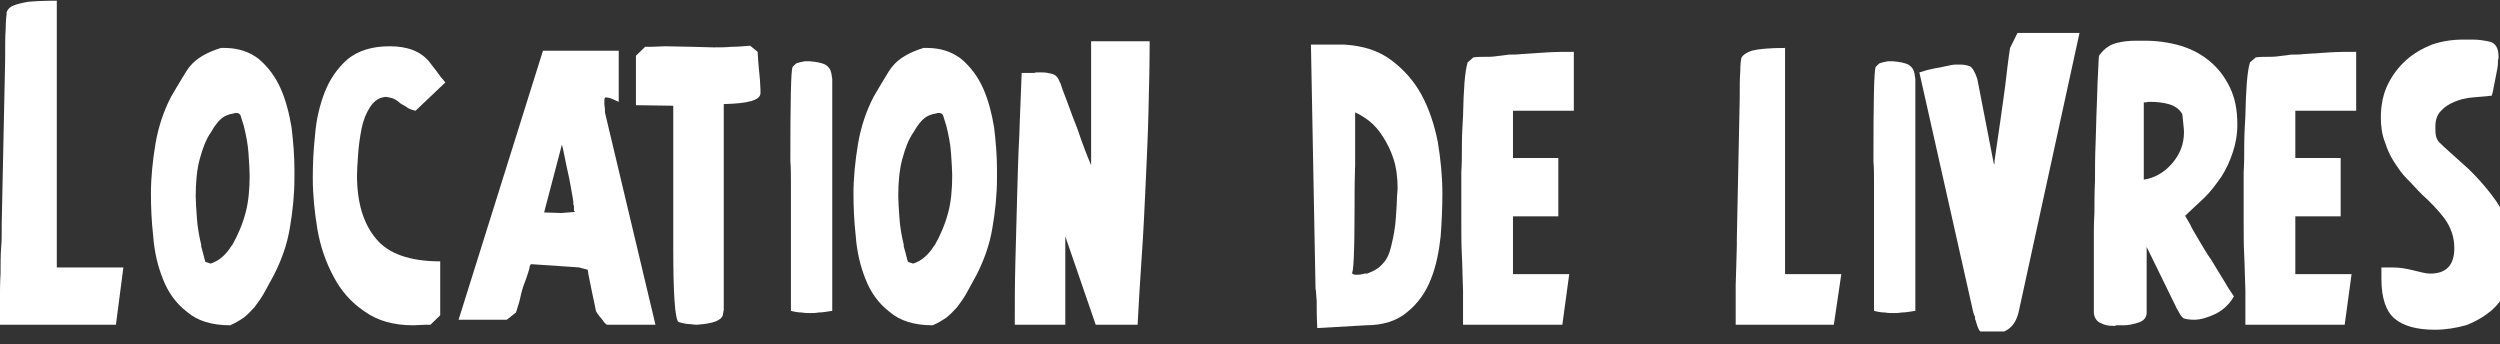<?xml version="1.0" encoding="UTF-8" standalone="no"?>
<!DOCTYPE svg PUBLIC "-//W3C//DTD SVG 1.1//EN" "http://www.w3.org/Graphics/SVG/1.1/DTD/svg11.dtd">
<svg width="100%" height="100%" viewBox="0 0 886 122" version="1.1" xmlns="http://www.w3.org/2000/svg" xmlns:xlink="http://www.w3.org/1999/xlink" xml:space="preserve" xmlns:serif="http://www.serif.com/" style="fill-rule:evenodd;clip-rule:evenodd;stroke-linejoin:round;stroke-miterlimit:2;">
    <rect x="0" y="0" width="886" height="122" fill="#333333" stroke="none"/>
    <g transform="matrix(1,0,0,1,-3083,-5302)">
        <g id="Banner-livre-head" transform="matrix(0.055,0,0,0.011,3083,5251.17)">
            <rect x="0" y="4500" width="16200" height="10800" style="fill:none;"/>
            <clipPath id="_clip1">
                <rect x="0" y="4500" width="16200" height="10800"/>
            </clipPath>
            <g clip-path="url(#_clip1)">
                <g transform="matrix(9.986,0,0,48.349,-5711.79,-266840)">
                    <g transform="matrix(370.37,0,0,370.37,569,5831)">
                        <path d="M0.107,-0.103L0.223,-0.103L0.21,-0L0.008,-0L0.008,-0.046C0.008,-0.059 0.008,-0.075 0.009,-0.092C0.009,-0.109 0.009,-0.124 0.01,-0.139C0.011,-0.148 0.011,-0.157 0.011,-0.164L0.011,-0.18L0.017,-0.476C0.017,-0.501 0.017,-0.52 0.018,-0.533C0.018,-0.546 0.019,-0.556 0.02,-0.561L0.019,-0.559C0.02,-0.566 0.024,-0.571 0.031,-0.574C0.038,-0.577 0.046,-0.579 0.057,-0.581C0.067,-0.582 0.084,-0.583 0.107,-0.583L0.107,-0.103Z" style="fill:white;fill-rule:nonzero;"/>
                    </g>
                    <g transform="matrix(370.37,0,0,370.37,664.926,5831)">
                        <path d="M0.107,-0.113C0.11,-0.112 0.113,-0.111 0.116,-0.11C0.131,-0.115 0.143,-0.126 0.153,-0.143L0.153,-0.142C0.164,-0.162 0.172,-0.182 0.177,-0.202C0.182,-0.221 0.184,-0.244 0.184,-0.269C0.184,-0.278 0.183,-0.291 0.182,-0.308C0.181,-0.324 0.178,-0.34 0.174,-0.357C0.171,-0.367 0.169,-0.374 0.168,-0.377C0.166,-0.38 0.164,-0.381 0.161,-0.381C0.16,-0.381 0.158,-0.381 0.156,-0.38C0.148,-0.379 0.141,-0.376 0.136,-0.372C0.131,-0.368 0.124,-0.36 0.117,-0.347C0.108,-0.334 0.102,-0.317 0.097,-0.298C0.092,-0.279 0.09,-0.256 0.09,-0.231C0.09,-0.222 0.091,-0.209 0.092,-0.193C0.093,-0.176 0.096,-0.159 0.1,-0.142L0.099,-0.143C0.101,-0.135 0.103,-0.129 0.104,-0.124C0.105,-0.119 0.106,-0.116 0.107,-0.113ZM0.012,-0.236C0.012,-0.265 0.015,-0.295 0.02,-0.326C0.025,-0.356 0.034,-0.384 0.047,-0.41C0.054,-0.423 0.061,-0.434 0.066,-0.443C0.071,-0.452 0.076,-0.46 0.08,-0.465C0.091,-0.479 0.109,-0.49 0.134,-0.498L0.14,-0.498C0.164,-0.498 0.184,-0.491 0.2,-0.478C0.216,-0.464 0.229,-0.446 0.238,-0.425C0.247,-0.404 0.253,-0.38 0.257,-0.355C0.26,-0.329 0.262,-0.304 0.262,-0.28L0.262,-0.264C0.262,-0.234 0.259,-0.204 0.254,-0.174C0.249,-0.143 0.239,-0.115 0.226,-0.089C0.219,-0.076 0.213,-0.064 0.208,-0.055C0.203,-0.046 0.197,-0.038 0.192,-0.031C0.186,-0.024 0.18,-0.018 0.174,-0.013C0.167,-0.008 0.159,-0.003 0.15,0.001C0.118,0.001 0.093,-0.007 0.075,-0.023C0.056,-0.038 0.042,-0.058 0.033,-0.082C0.024,-0.105 0.018,-0.131 0.016,-0.159C0.013,-0.186 0.012,-0.212 0.012,-0.236Z" style="fill:white;fill-rule:nonzero;"/>
                    </g>
                    <g transform="matrix(370.37,0,0,370.37,770.852,5831)">
                        <path d="M0.008,-0.264C0.008,-0.234 0.011,-0.203 0.016,-0.172C0.021,-0.141 0.031,-0.112 0.044,-0.087C0.057,-0.061 0.075,-0.04 0.098,-0.024C0.121,-0.007 0.149,0.001 0.183,0.001L0.205,-0L0.213,-0L0.23,-0.017L0.23,-0.114C0.177,-0.114 0.139,-0.128 0.118,-0.155C0.096,-0.182 0.085,-0.22 0.085,-0.269C0.085,-0.278 0.086,-0.291 0.087,-0.307C0.088,-0.322 0.09,-0.337 0.093,-0.353C0.096,-0.368 0.101,-0.381 0.108,-0.392C0.115,-0.403 0.124,-0.409 0.135,-0.41C0.143,-0.409 0.149,-0.407 0.152,-0.405C0.155,-0.403 0.158,-0.401 0.161,-0.398C0.164,-0.396 0.168,-0.394 0.171,-0.392C0.174,-0.389 0.179,-0.387 0.187,-0.385L0.239,-0.436C0.238,-0.437 0.237,-0.438 0.235,-0.441C0.232,-0.444 0.231,-0.446 0.23,-0.447C0.228,-0.45 0.226,-0.453 0.223,-0.457C0.22,-0.461 0.216,-0.466 0.211,-0.473C0.196,-0.492 0.173,-0.501 0.142,-0.501C0.111,-0.501 0.087,-0.493 0.069,-0.478C0.051,-0.462 0.038,-0.442 0.029,-0.419C0.02,-0.395 0.014,-0.369 0.012,-0.342C0.009,-0.314 0.008,-0.288 0.008,-0.264Z" style="fill:white;fill-rule:nonzero;"/>
                    </g>
                    <g transform="matrix(370.37,0,0,370.37,867.889,5831)">
                        <path d="M0.183,-0.311C0.182,-0.316 0.181,-0.321 0.18,-0.324L0.149,-0.202L0.179,-0.201L0.203,-0.203C0.202,-0.204 0.201,-0.205 0.201,-0.206L0.201,-0.209C0.201,-0.21 0.201,-0.212 0.201,-0.214C0.2,-0.215 0.2,-0.217 0.2,-0.218L0.2,-0.22C0.199,-0.23 0.196,-0.244 0.193,-0.262C0.189,-0.28 0.186,-0.296 0.183,-0.311ZM0.239,-0.026C0.238,-0.033 0.235,-0.045 0.232,-0.061C0.229,-0.077 0.226,-0.09 0.225,-0.099L0.223,-0.1L0.225,-0.099L0.21,-0.103L0.212,-0.103L0.126,-0.109L0.123,-0.104L0.124,-0.105C0.124,-0.104 0.123,-0.099 0.121,-0.093C0.119,-0.086 0.116,-0.078 0.113,-0.07C0.11,-0.061 0.108,-0.051 0.106,-0.042C0.103,-0.032 0.101,-0.025 0.1,-0.022L0.084,-0.009L0,-0.009L0.147,-0.493L0.279,-0.493L0.279,-0.401C0.272,-0.404 0.267,-0.407 0.263,-0.408C0.259,-0.409 0.257,-0.409 0.256,-0.409C0.255,-0.409 0.254,-0.407 0.254,-0.404L0.254,-0.397L0.255,-0.387L0.255,-0.382L0.343,-0L0.259,-0C0.258,-0 0.257,-0.001 0.255,-0.003C0.253,-0.005 0.251,-0.008 0.249,-0.011C0.246,-0.014 0.244,-0.017 0.242,-0.02C0.24,-0.023 0.239,-0.025 0.239,-0.026Z" style="fill:white;fill-rule:nonzero;"/>
                    </g>
                    <g transform="matrix(370.37,0,0,370.37,980.111,5831)">
                        <path d="M0.205,-0.502C0.193,-0.501 0.182,-0.5 0.172,-0.5C0.162,-0.499 0.152,-0.499 0.141,-0.499L0.105,-0.5L0.057,-0.501L0.032,-0.5L0.022,-0.5L0.006,-0.484L0.006,-0.395L0.071,-0.394L0.071,-0.138C0.071,-0.055 0.074,-0.011 0.08,-0.005C0.089,-0.002 0.096,-0.001 0.102,-0.001C0.107,-0 0.111,-0 0.112,-0C0.127,-0.001 0.137,-0.003 0.145,-0.006C0.152,-0.009 0.156,-0.013 0.157,-0.016C0.158,-0.019 0.158,-0.023 0.159,-0.027C0.159,-0.03 0.159,-0.035 0.159,-0.042L0.159,-0.397C0.202,-0.398 0.223,-0.404 0.223,-0.417C0.223,-0.42 0.223,-0.428 0.222,-0.441C0.221,-0.453 0.219,-0.47 0.218,-0.491L0.205,-0.502Z" style="fill:white;fill-rule:nonzero;"/>
                    </g>
                    <g transform="matrix(370.37,0,0,370.37,1074.56,5831)">
                        <path d="M0.03,-0.47C0.035,-0.472 0.04,-0.473 0.045,-0.474C0.05,-0.474 0.053,-0.474 0.054,-0.474C0.066,-0.473 0.075,-0.471 0.081,-0.468C0.087,-0.464 0.09,-0.459 0.091,-0.454C0.092,-0.451 0.092,-0.447 0.093,-0.442C0.093,-0.437 0.093,-0.431 0.093,-0.423L0.093,-0.025C0.082,-0.023 0.074,-0.022 0.069,-0.022C0.064,-0.021 0.059,-0.021 0.055,-0.021C0.05,-0.021 0.045,-0.021 0.04,-0.022C0.035,-0.022 0.028,-0.023 0.021,-0.025L0.021,-0.256C0.021,-0.269 0.021,-0.282 0.02,-0.295C0.02,-0.402 0.021,-0.459 0.024,-0.464L0.03,-0.47Z" style="fill:white;fill-rule:nonzero;"/>
                    </g>
                    <g transform="matrix(370.37,0,0,370.37,1118.26,5831)">
                        <path d="M0.107,-0.113C0.11,-0.112 0.113,-0.111 0.116,-0.11C0.131,-0.115 0.143,-0.126 0.153,-0.143L0.153,-0.142C0.164,-0.162 0.172,-0.182 0.177,-0.202C0.182,-0.221 0.184,-0.244 0.184,-0.269C0.184,-0.278 0.183,-0.291 0.182,-0.308C0.181,-0.324 0.178,-0.34 0.174,-0.357C0.171,-0.367 0.169,-0.374 0.168,-0.377C0.166,-0.38 0.164,-0.381 0.161,-0.381C0.16,-0.381 0.158,-0.381 0.156,-0.38C0.148,-0.379 0.141,-0.376 0.136,-0.372C0.131,-0.368 0.124,-0.36 0.117,-0.347C0.108,-0.334 0.102,-0.317 0.097,-0.298C0.092,-0.279 0.09,-0.256 0.09,-0.231C0.09,-0.222 0.091,-0.209 0.092,-0.193C0.093,-0.176 0.096,-0.159 0.1,-0.142L0.099,-0.143C0.101,-0.135 0.103,-0.129 0.104,-0.124C0.105,-0.119 0.106,-0.116 0.107,-0.113ZM0.012,-0.236C0.012,-0.265 0.015,-0.295 0.02,-0.326C0.025,-0.356 0.034,-0.384 0.047,-0.41C0.054,-0.423 0.061,-0.434 0.066,-0.443C0.071,-0.452 0.076,-0.46 0.08,-0.465C0.091,-0.479 0.109,-0.49 0.134,-0.498L0.14,-0.498C0.164,-0.498 0.184,-0.491 0.2,-0.478C0.216,-0.464 0.229,-0.446 0.238,-0.425C0.247,-0.404 0.253,-0.38 0.257,-0.355C0.26,-0.329 0.262,-0.304 0.262,-0.28L0.262,-0.264C0.262,-0.234 0.259,-0.204 0.254,-0.174C0.249,-0.143 0.239,-0.115 0.226,-0.089C0.219,-0.076 0.213,-0.064 0.208,-0.055C0.203,-0.046 0.197,-0.038 0.192,-0.031C0.186,-0.024 0.18,-0.018 0.174,-0.013C0.167,-0.008 0.159,-0.003 0.15,0.001C0.118,0.001 0.093,-0.007 0.075,-0.023C0.056,-0.038 0.042,-0.058 0.033,-0.082C0.024,-0.105 0.018,-0.131 0.016,-0.159C0.013,-0.186 0.012,-0.212 0.012,-0.236Z" style="fill:white;fill-rule:nonzero;"/>
                    </g>
                    <g transform="matrix(370.37,0,0,370.37,1224.19,5831)">
                        <path d="M0.039,-0.453C0.04,-0.453 0.042,-0.453 0.044,-0.454C0.045,-0.454 0.047,-0.454 0.048,-0.454L0.054,-0.454C0.06,-0.454 0.066,-0.453 0.073,-0.451C0.079,-0.449 0.083,-0.444 0.086,-0.435L0.086,-0.436C0.088,-0.429 0.092,-0.418 0.098,-0.402C0.104,-0.385 0.11,-0.368 0.117,-0.35C0.125,-0.325 0.133,-0.304 0.14,-0.287L0.14,-0.51L0.242,-0.51C0.242,-0.471 0.241,-0.43 0.24,-0.386C0.239,-0.342 0.237,-0.298 0.235,-0.253C0.233,-0.208 0.231,-0.163 0.228,-0.12C0.225,-0.077 0.223,-0.037 0.221,-0L0.148,-0L0.095,-0.159L0.095,-0L0.007,-0C0.007,-0.035 0.007,-0.072 0.008,-0.111C0.009,-0.149 0.01,-0.188 0.011,-0.227C0.012,-0.266 0.013,-0.304 0.015,-0.343C0.016,-0.381 0.018,-0.418 0.019,-0.453L0.039,-0.453Z" style="fill:white;fill-rule:nonzero;"/>
                    </g>
                    <g transform="matrix(370.37,0,0,370.37,1413.81,5831)">
                        <path d="M0.24,-0.236C0.24,-0.267 0.237,-0.298 0.232,-0.329C0.226,-0.36 0.217,-0.388 0.204,-0.413C0.191,-0.438 0.173,-0.459 0.151,-0.476C0.129,-0.493 0.102,-0.502 0.069,-0.504L0.011,-0.504L0.019,-0.065C0.02,-0.062 0.02,-0.054 0.021,-0.043C0.021,-0.032 0.021,-0.015 0.022,0.006L0.107,0.001L0.106,0.001C0.137,0.001 0.161,-0.007 0.179,-0.023C0.197,-0.038 0.211,-0.058 0.22,-0.082C0.229,-0.105 0.234,-0.131 0.237,-0.159C0.239,-0.186 0.24,-0.212 0.24,-0.236ZM0.162,-0.245L0.161,-0.231C0.161,-0.222 0.16,-0.209 0.159,-0.193C0.158,-0.176 0.155,-0.159 0.151,-0.142C0.148,-0.128 0.143,-0.117 0.137,-0.111C0.131,-0.103 0.122,-0.097 0.109,-0.092C0.108,-0.092 0.106,-0.092 0.104,-0.092C0.102,-0.091 0.101,-0.091 0.1,-0.091C0.097,-0.09 0.094,-0.09 0.092,-0.09L0.088,-0.09C0.086,-0.09 0.084,-0.091 0.082,-0.093C0.085,-0.091 0.087,-0.129 0.087,-0.208C0.087,-0.231 0.087,-0.257 0.088,-0.286C0.088,-0.315 0.088,-0.347 0.088,-0.382C0.095,-0.379 0.103,-0.374 0.112,-0.367C0.121,-0.36 0.129,-0.35 0.136,-0.339C0.143,-0.328 0.15,-0.314 0.155,-0.298C0.16,-0.282 0.162,-0.264 0.162,-0.245Z" style="fill:white;fill-rule:nonzero;"/>
                    </g>
                    <g transform="matrix(370.37,0,0,370.37,1513.44,5831)">
                        <path d="M0.025,-0.481C0.032,-0.482 0.039,-0.482 0.045,-0.482C0.052,-0.482 0.058,-0.482 0.064,-0.483C0.072,-0.484 0.08,-0.485 0.087,-0.486C0.094,-0.486 0.102,-0.486 0.109,-0.487C0.123,-0.488 0.138,-0.489 0.154,-0.49C0.169,-0.491 0.185,-0.491 0.2,-0.491L0.2,-0.385L0.094,-0.385L0.094,-0.3L0.173,-0.3L0.173,-0.195L0.094,-0.195L0.094,-0.091L0.192,-0.091L0.18,-0L0.007,-0C0.007,-0.018 0.007,-0.038 0.007,-0.061C0.006,-0.084 0.006,-0.105 0.005,-0.124C0.004,-0.143 0.004,-0.163 0.004,-0.183L0.004,-0.275C0.005,-0.29 0.005,-0.306 0.005,-0.323C0.005,-0.34 0.006,-0.358 0.007,-0.376C0.008,-0.423 0.01,-0.455 0.015,-0.472L0.025,-0.481Z" style="fill:white;fill-rule:nonzero;"/>
                    </g>
                    <g transform="matrix(370.37,0,0,370.37,1689.37,5831)">
                        <path d="M0.093,-0.091L0.191,-0.091L0.178,-0L0.007,-0L0.007,-0.071L0.008,-0.105L0.009,-0.143L0.009,-0.155L0.014,-0.406C0.014,-0.427 0.014,-0.444 0.015,-0.456C0.015,-0.468 0.016,-0.476 0.017,-0.48L0.016,-0.478C0.018,-0.484 0.024,-0.489 0.035,-0.493C0.046,-0.496 0.065,-0.498 0.093,-0.498L0.093,-0.091Z" style="fill:white;fill-rule:nonzero;"/>
                    </g>
                    <g transform="matrix(370.37,0,0,370.37,1773.44,5831)">
                        <path d="M0.03,-0.47C0.035,-0.472 0.04,-0.473 0.045,-0.474C0.05,-0.474 0.053,-0.474 0.054,-0.474C0.066,-0.473 0.075,-0.471 0.081,-0.468C0.087,-0.464 0.09,-0.459 0.091,-0.454C0.092,-0.451 0.092,-0.447 0.093,-0.442C0.093,-0.437 0.093,-0.431 0.093,-0.423L0.093,-0.025C0.082,-0.023 0.074,-0.022 0.069,-0.022C0.064,-0.021 0.059,-0.021 0.055,-0.021C0.05,-0.021 0.045,-0.021 0.04,-0.022C0.035,-0.022 0.028,-0.023 0.021,-0.025L0.021,-0.256C0.021,-0.269 0.021,-0.282 0.02,-0.295C0.02,-0.402 0.021,-0.459 0.024,-0.464L0.03,-0.47Z" style="fill:white;fill-rule:nonzero;"/>
                    </g>
                    <g transform="matrix(370.37,0,0,370.37,1808.26,5831)">
                        <path d="M0.006,-0.454C0.009,-0.455 0.013,-0.456 0.019,-0.458C0.024,-0.459 0.03,-0.461 0.037,-0.462C0.044,-0.463 0.05,-0.465 0.056,-0.466C0.061,-0.467 0.065,-0.468 0.067,-0.468L0.078,-0.468C0.083,-0.468 0.089,-0.467 0.094,-0.465C0.098,-0.463 0.103,-0.455 0.107,-0.442L0.136,-0.288C0.137,-0.29 0.137,-0.292 0.137,-0.295C0.138,-0.302 0.14,-0.317 0.143,-0.338C0.146,-0.359 0.149,-0.38 0.152,-0.403C0.155,-0.423 0.157,-0.442 0.159,-0.46C0.161,-0.478 0.163,-0.491 0.164,-0.498L0.177,-0.525L0.285,-0.525L0.179,-0.023C0.173,0.003 0.158,0.016 0.133,0.016C0.122,0.016 0.115,0.015 0.112,0.012C0.109,0.009 0.107,0.003 0.104,-0.008C0.103,-0.009 0.103,-0.011 0.103,-0.014C0.102,-0.016 0.101,-0.019 0.1,-0.022L0.006,-0.454Z" style="fill:white;fill-rule:nonzero;"/>
                    </g>
                    <g transform="matrix(370.37,0,0,370.37,1919.74,5831)">
                        <path d="M0.009,-0.021C0.01,-0.012 0.014,-0.006 0.021,-0.003C0.028,0.001 0.035,0.002 0.042,0.002C0.043,0.002 0.045,0.002 0.046,0.002C0.047,0.001 0.049,0.001 0.05,0.001L0.062,0.001C0.069,0.001 0.078,-0.001 0.087,-0.004C0.096,-0.007 0.101,-0.013 0.101,-0.022L0.101,-0.14L0.155,-0.026L0.155,-0.027C0.159,-0.018 0.163,-0.012 0.167,-0.011C0.17,-0.01 0.176,-0.009 0.184,-0.009C0.195,-0.009 0.208,-0.013 0.222,-0.02C0.235,-0.027 0.246,-0.038 0.253,-0.051C0.25,-0.056 0.244,-0.064 0.237,-0.077C0.23,-0.089 0.222,-0.102 0.214,-0.116C0.205,-0.129 0.198,-0.142 0.191,-0.154C0.184,-0.166 0.179,-0.175 0.177,-0.18L0.168,-0.196C0.179,-0.207 0.191,-0.218 0.202,-0.229C0.213,-0.24 0.222,-0.253 0.231,-0.266C0.239,-0.279 0.246,-0.294 0.251,-0.31C0.256,-0.325 0.259,-0.342 0.259,-0.36C0.259,-0.386 0.255,-0.408 0.246,-0.427C0.237,-0.446 0.226,-0.461 0.211,-0.474C0.196,-0.487 0.179,-0.496 0.16,-0.502C0.14,-0.508 0.119,-0.511 0.098,-0.511L0.083,-0.511C0.072,-0.511 0.06,-0.51 0.049,-0.507C0.037,-0.504 0.027,-0.497 0.018,-0.484C0.017,-0.476 0.017,-0.464 0.016,-0.447C0.015,-0.43 0.015,-0.411 0.014,-0.391C0.013,-0.37 0.013,-0.347 0.012,-0.325C0.011,-0.302 0.011,-0.28 0.011,-0.259C0.01,-0.238 0.01,-0.219 0.01,-0.202C0.009,-0.185 0.009,-0.173 0.009,-0.165L0.009,-0.021ZM0.107,-0.401C0.118,-0.401 0.128,-0.4 0.139,-0.397C0.15,-0.394 0.158,-0.388 0.163,-0.379C0.164,-0.374 0.164,-0.367 0.165,-0.36C0.166,-0.353 0.166,-0.348 0.166,-0.346C0.166,-0.325 0.159,-0.307 0.146,-0.291C0.132,-0.274 0.115,-0.264 0.096,-0.261L0.096,-0.4C0.099,-0.4 0.101,-0.4 0.103,-0.401C0.104,-0.401 0.106,-0.401 0.107,-0.401Z" style="fill:white;fill-rule:nonzero;"/>
                    </g>
                    <g transform="matrix(370.37,0,0,370.37,2018.26,5831)">
                        <path d="M0.025,-0.481C0.032,-0.482 0.039,-0.482 0.045,-0.482C0.052,-0.482 0.058,-0.482 0.064,-0.483C0.072,-0.484 0.08,-0.485 0.087,-0.486C0.094,-0.486 0.102,-0.486 0.109,-0.487C0.123,-0.488 0.138,-0.489 0.154,-0.49C0.169,-0.491 0.185,-0.491 0.2,-0.491L0.2,-0.385L0.094,-0.385L0.094,-0.3L0.173,-0.3L0.173,-0.195L0.094,-0.195L0.094,-0.091L0.192,-0.091L0.18,-0L0.007,-0C0.007,-0.018 0.007,-0.038 0.007,-0.061C0.006,-0.084 0.006,-0.105 0.005,-0.124C0.004,-0.143 0.004,-0.163 0.004,-0.183L0.004,-0.275C0.005,-0.29 0.005,-0.306 0.005,-0.323C0.005,-0.34 0.006,-0.358 0.007,-0.376C0.008,-0.423 0.01,-0.455 0.015,-0.472L0.025,-0.481Z" style="fill:white;fill-rule:nonzero;"/>
                    </g>
                    <g transform="matrix(370.37,0,0,370.37,2105.3,5831)">
                        <path d="M0.03,-0.103C0.041,-0.103 0.052,-0.101 0.064,-0.098C0.069,-0.097 0.075,-0.095 0.08,-0.094C0.085,-0.093 0.089,-0.092 0.094,-0.092C0.122,-0.092 0.136,-0.107 0.136,-0.138C0.136,-0.158 0.13,-0.175 0.119,-0.191C0.108,-0.206 0.095,-0.22 0.08,-0.234C0.071,-0.243 0.063,-0.253 0.054,-0.262C0.045,-0.271 0.038,-0.282 0.031,-0.293C0.024,-0.304 0.019,-0.316 0.015,-0.329C0.01,-0.342 0.008,-0.357 0.008,-0.373C0.008,-0.395 0.012,-0.415 0.02,-0.432C0.028,-0.449 0.039,-0.464 0.052,-0.476C0.065,-0.488 0.08,-0.497 0.097,-0.504C0.114,-0.51 0.132,-0.513 0.151,-0.513L0.169,-0.513C0.18,-0.513 0.19,-0.511 0.199,-0.509C0.208,-0.506 0.213,-0.497 0.213,-0.483C0.213,-0.482 0.213,-0.48 0.213,-0.479C0.212,-0.477 0.212,-0.475 0.212,-0.474L0.212,-0.472C0.212,-0.47 0.212,-0.466 0.211,-0.461L0.204,-0.424C0.203,-0.418 0.202,-0.414 0.201,-0.412C0.19,-0.411 0.179,-0.41 0.168,-0.409C0.156,-0.408 0.145,-0.405 0.136,-0.401C0.127,-0.397 0.119,-0.392 0.113,-0.385C0.106,-0.378 0.103,-0.368 0.103,-0.357L0.103,-0.354C0.103,-0.349 0.103,-0.344 0.104,-0.34C0.105,-0.335 0.107,-0.331 0.11,-0.328L0.119,-0.319L0.118,-0.32C0.132,-0.307 0.146,-0.294 0.161,-0.28C0.175,-0.266 0.188,-0.251 0.2,-0.235C0.212,-0.219 0.222,-0.202 0.229,-0.184C0.236,-0.165 0.24,-0.145 0.24,-0.124C0.24,-0.102 0.236,-0.083 0.229,-0.066C0.222,-0.049 0.212,-0.036 0.2,-0.025C0.187,-0.014 0.172,-0.005 0.156,0.001C0.138,0.006 0.121,0.009 0.102,0.009C0.07,0.009 0.047,0.002 0.032,-0.011C0.017,-0.024 0.009,-0.048 0.009,-0.082L0.009,-0.103L0.03,-0.103Z" style="fill:white;fill-rule:nonzero;"/>
                    </g>
                </g>
            </g>
        </g>
    </g>
</svg>
